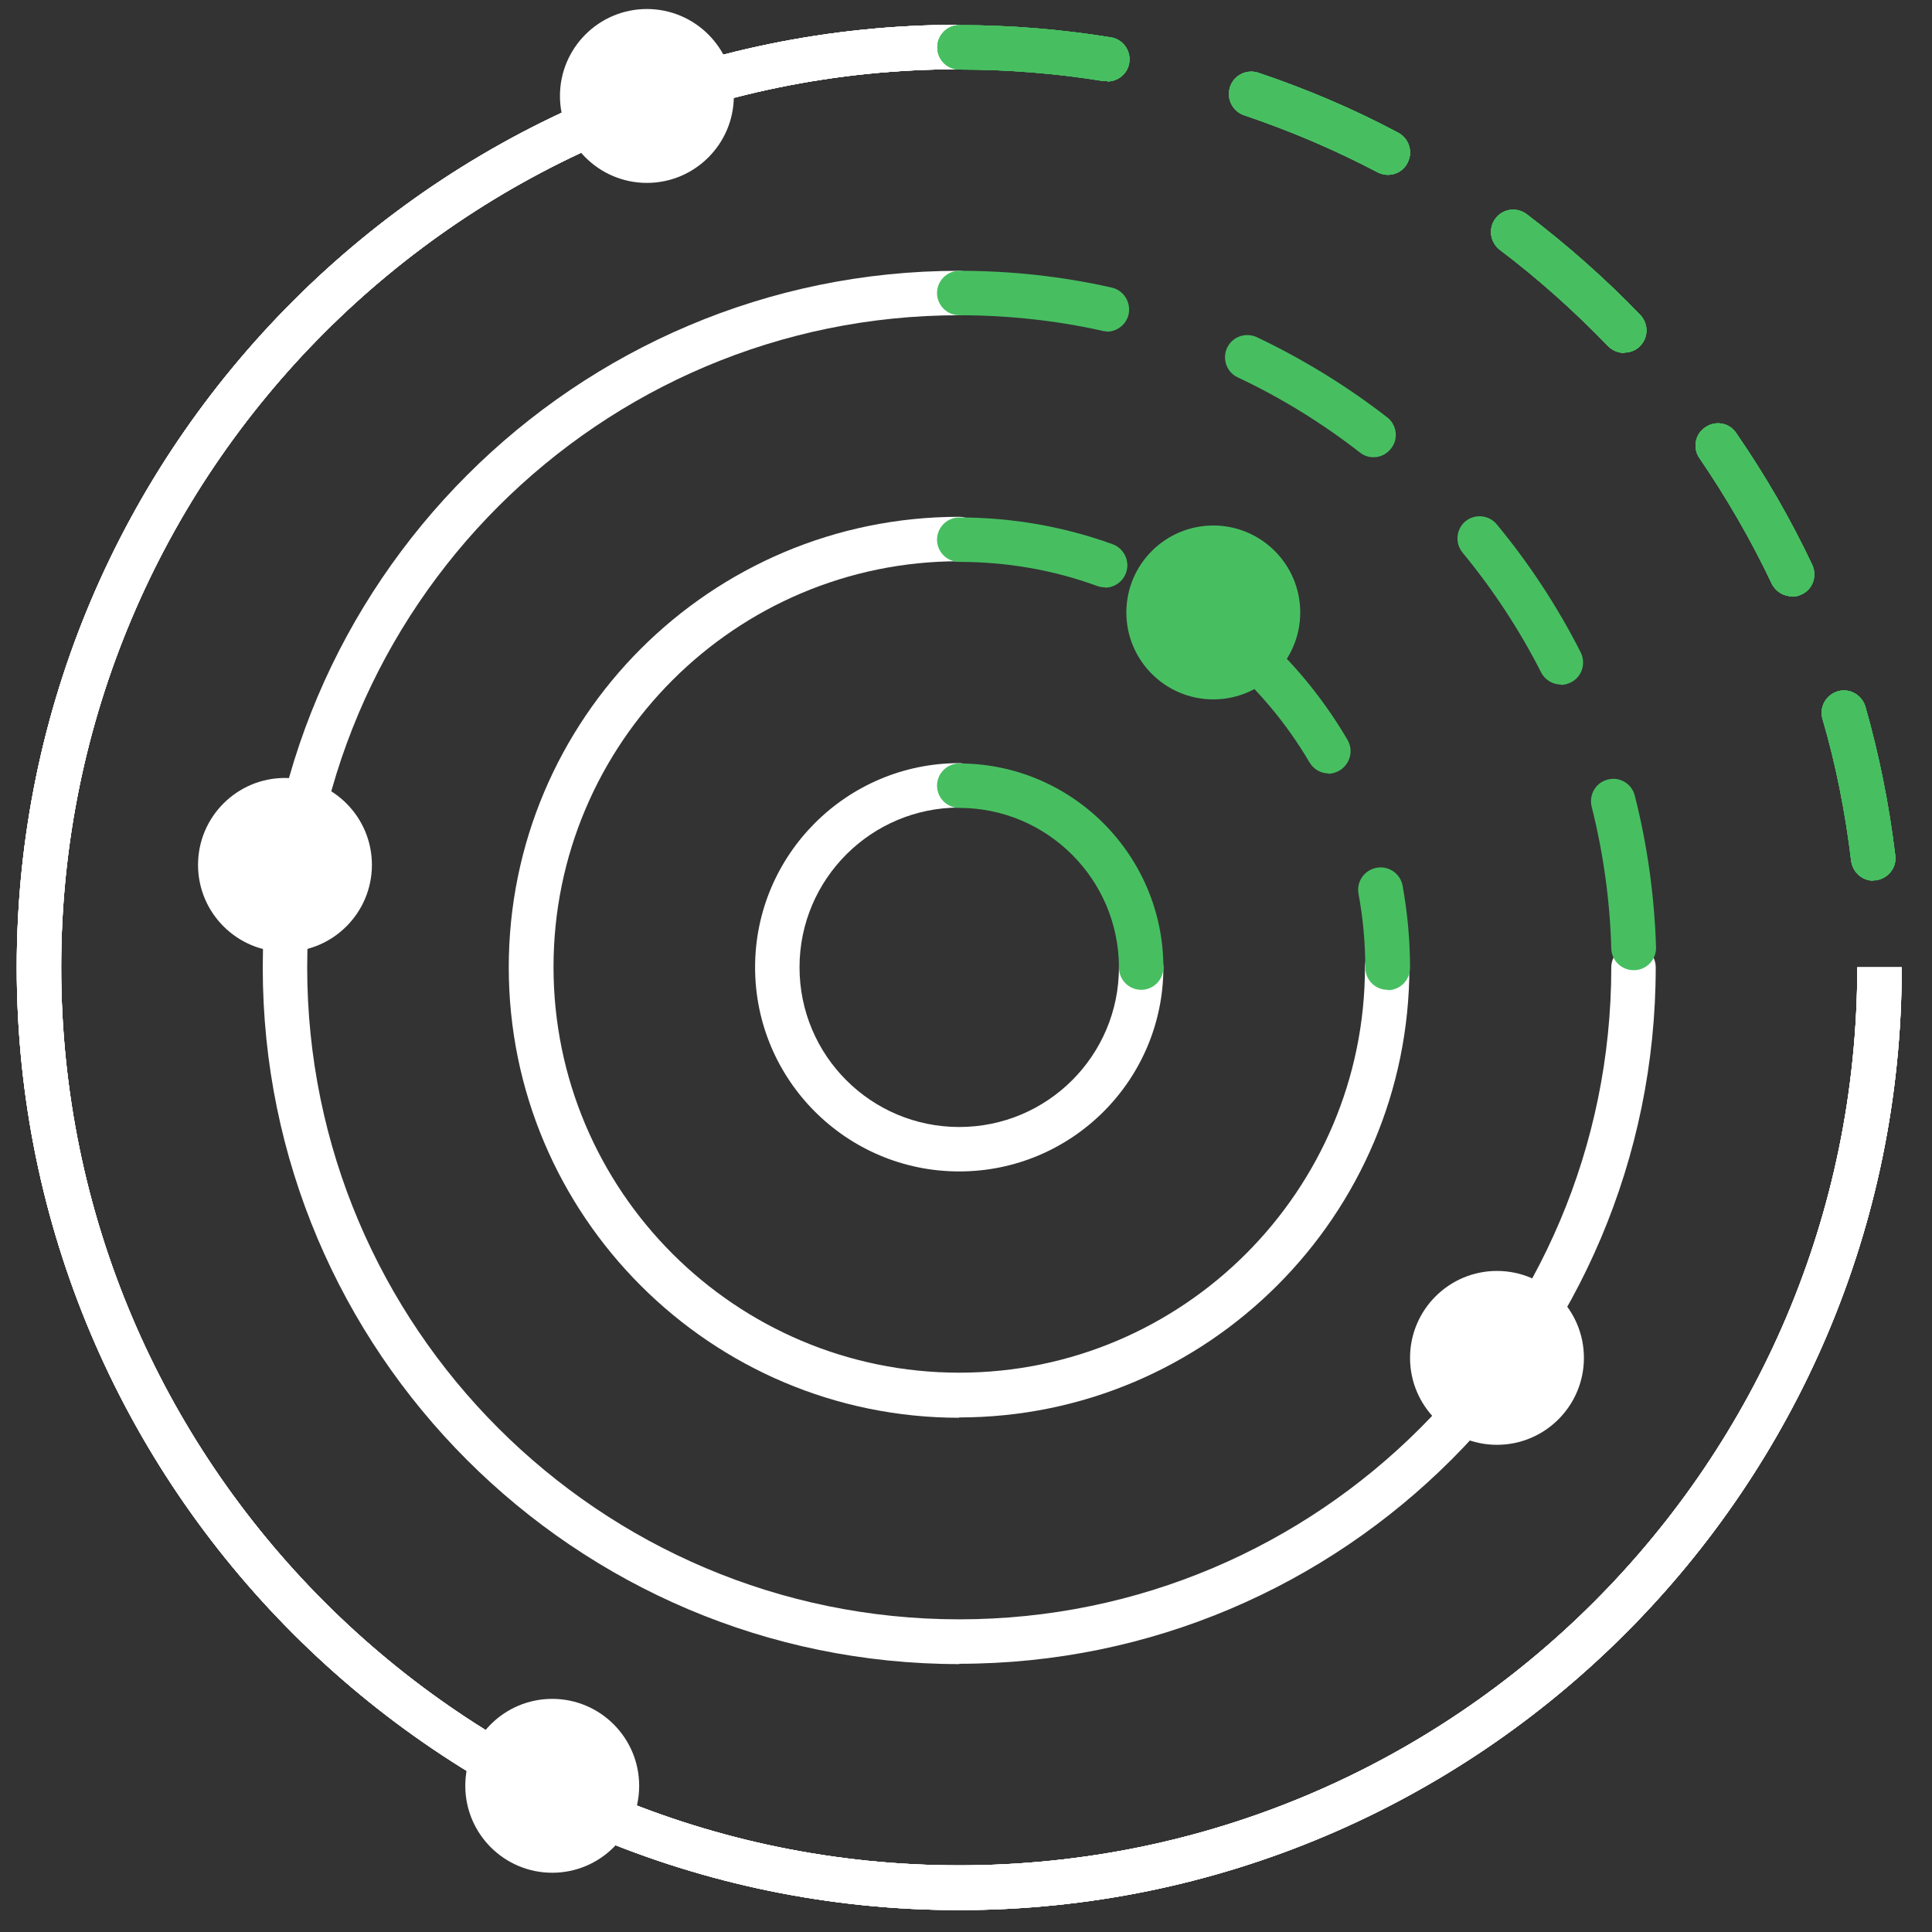 <?xml version="1.0" encoding="UTF-8"?><svg id="Layer_7" xmlns="http://www.w3.org/2000/svg" viewBox="0 0 60 60"><rect x="0" y="0" width="60" height="60" fill="#333333" stroke="none"/><defs><style>.cls-1{fill:#fff;}.cls-2{fill:#47bf61;}</style></defs><path class="cls-1" d="m29.79,59.32C13.65,59.32.52,46.19.52,30.04S13.65.77,29.79.77v1.38C14.41,2.15,1.9,14.66,1.9,30.04s12.51,27.89,27.89,27.89,27.89-12.51,27.89-27.89h1.38c0,16.14-13.13,29.28-29.28,29.28Z"/><path class="cls-1" d="m29.79,59.32C13.65,59.32.52,46.19.52,30.04S13.65.77,29.79.77v1.38C14.41,2.15,1.9,14.66,1.9,30.04s12.51,27.89,27.89,27.89,27.89-12.51,27.89-27.89h1.38c0,16.14-13.13,29.28-29.28,29.28Z"/><path class="cls-1" d="m29.79,59.32C13.65,59.32.52,46.19.52,30.04S13.65.77,29.79.77v1.38C14.41,2.15,1.9,14.66,1.9,30.04s12.51,27.89,27.89,27.89,27.89-12.51,27.89-27.89h1.38c0,16.14-13.13,29.28-29.28,29.28Z"/><path class="cls-1" d="m29.79,59.32C13.65,59.32.52,46.19.52,30.04S13.65.77,29.79.77v1.38C14.41,2.15,1.9,14.66,1.9,30.04s12.51,27.89,27.89,27.89,27.89-12.51,27.89-27.89h1.38c0,16.14-13.13,29.28-29.28,29.28Z"/><path class="cls-1" d="m29.79,51.68c-11.93,0-21.63-9.7-21.63-21.63S17.87,8.41,29.79,8.41c.38,0,.69.31.69.69s-.31.69-.69.69c-11.17,0-20.25,9.08-20.25,20.25s9.08,20.25,20.25,20.25,20.25-9.08,20.25-20.25c0-.38.31-.69.69-.69s.69.31.69.69c0,11.93-9.7,21.63-21.63,21.63Z"/><path class="cls-1" d="m29.79,44.03c-7.71,0-13.99-6.27-13.99-13.99s6.27-13.99,13.99-13.99c.38,0,.69.31.69.69s-.31.69-.69.69c-6.95,0-12.6,5.65-12.6,12.6s5.65,12.6,12.6,12.6,12.6-5.65,12.6-12.6c0-.38.31-.69.69-.69s.69.31.69.69c0,7.71-6.27,13.99-13.99,13.99Z"/><path class="cls-1" d="m29.79,36.38c-3.5,0-6.34-2.84-6.34-6.34s2.85-6.34,6.34-6.34c.38,0,.69.31.69.69s-.31.69-.69.69c-2.73,0-4.96,2.22-4.96,4.96s2.22,4.96,4.96,4.96,4.96-2.22,4.96-4.96c0-.38.31-.69.69-.69s.69.31.69.69c0,3.5-2.84,6.34-6.34,6.34Z"/><path class="cls-2" d="m58.18,27.35c-.35,0-.64-.26-.69-.61-.18-1.49-.47-2.98-.89-4.41-.11-.37.11-.75.47-.86.37-.11.75.11.86.47.43,1.5.74,3.06.93,4.63.05.38-.23.72-.61.77-.03,0-.06,0-.08,0Zm-2.53-8.83c-.26,0-.51-.15-.63-.4-.64-1.35-1.4-2.66-2.24-3.89-.22-.31-.14-.75.18-.96.32-.22.75-.14.96.18.89,1.29,1.69,2.67,2.36,4.09.16.35.02.76-.33.92-.1.05-.2.07-.3.07Zm-5.21-7.56c-.18,0-.36-.07-.5-.21-1.04-1.08-2.17-2.09-3.36-2.99-.3-.23-.37-.66-.14-.97.23-.31.66-.37.97-.14,1.25.95,2.44,2,3.53,3.13.26.28.26.71-.02.98-.13.13-.31.19-.48.19Zm-7.34-5.53c-.11,0-.22-.03-.32-.08-1.33-.7-2.72-1.29-4.14-1.77-.36-.12-.56-.51-.44-.88s.52-.56.88-.44c1.49.5,2.95,1.12,4.34,1.86.34.18.47.6.29.94-.12.24-.36.37-.61.37Zm-8.71-2.91s-.07,0-.11,0c-1.47-.24-2.98-.36-4.48-.36-.38,0-.69-.31-.69-.69s.31-.69.69-.69c1.58,0,3.16.13,4.7.38.38.06.63.42.57.79-.05.34-.35.58-.68.58Z"/><path class="cls-2" d="m58.18,27.35c-.35,0-.64-.26-.69-.61-.18-1.49-.47-2.98-.89-4.41-.11-.37.11-.75.47-.86.37-.11.75.11.86.47.43,1.5.74,3.06.93,4.63.05.38-.23.72-.61.77-.03,0-.06,0-.08,0Zm-2.53-8.83c-.26,0-.51-.15-.63-.4-.64-1.35-1.4-2.66-2.24-3.89-.22-.31-.14-.75.18-.96.32-.22.75-.14.96.18.89,1.29,1.69,2.67,2.36,4.09.16.35.02.76-.33.92-.1.05-.2.07-.3.07Zm-5.21-7.56c-.18,0-.36-.07-.5-.21-1.04-1.08-2.17-2.09-3.36-2.99-.3-.23-.37-.66-.14-.97.23-.31.66-.37.97-.14,1.25.95,2.44,2,3.53,3.13.26.28.26.71-.02.98-.13.13-.31.19-.48.19Zm-7.34-5.53c-.11,0-.22-.03-.32-.08-1.33-.7-2.72-1.29-4.14-1.77-.36-.12-.56-.51-.44-.88s.52-.56.88-.44c1.49.5,2.95,1.12,4.34,1.86.34.18.47.6.29.94-.12.24-.36.37-.61.37Zm-8.71-2.91s-.07,0-.11,0c-1.47-.24-2.98-.36-4.48-.36-.38,0-.69-.31-.69-.69s.31-.69.69-.69c1.58,0,3.16.13,4.7.38.38.06.63.42.57.79-.05.34-.35.58-.68.58Z"/><path class="cls-2" d="m58.18,27.35c-.35,0-.64-.26-.69-.61-.18-1.49-.47-2.98-.89-4.41-.11-.37.11-.75.47-.86.37-.11.75.11.86.47.43,1.5.74,3.06.93,4.63.05.38-.23.72-.61.77-.03,0-.06,0-.08,0Zm-2.53-8.83c-.26,0-.51-.15-.63-.4-.64-1.35-1.4-2.66-2.24-3.89-.22-.31-.14-.75.18-.96.32-.22.75-.14.96.18.89,1.29,1.69,2.67,2.36,4.09.16.35.02.76-.33.92-.1.05-.2.07-.3.07Zm-5.21-7.56c-.18,0-.36-.07-.5-.21-1.04-1.08-2.17-2.09-3.36-2.99-.3-.23-.37-.66-.14-.97.23-.31.66-.37.97-.14,1.25.95,2.44,2,3.53,3.13.26.28.26.71-.02.98-.13.13-.31.19-.48.19Zm-7.34-5.53c-.11,0-.22-.03-.32-.08-1.33-.7-2.72-1.29-4.14-1.77-.36-.12-.56-.51-.44-.88s.52-.56.88-.44c1.49.5,2.95,1.12,4.34,1.86.34.18.47.6.29.94-.12.24-.36.37-.61.37Zm-8.71-2.91s-.07,0-.11,0c-1.47-.24-2.98-.36-4.48-.36-.38,0-.69-.31-.69-.69s.31-.69.69-.69c1.58,0,3.16.13,4.7.38.38.06.63.42.57.79-.05.34-.35.58-.68.58Z"/><path class="cls-2" d="m58.18,27.35c-.35,0-.64-.26-.69-.61-.18-1.49-.47-2.98-.89-4.41-.11-.37.11-.75.47-.86.37-.11.75.11.86.47.43,1.5.74,3.06.93,4.63.05.38-.23.72-.61.77-.03,0-.06,0-.08,0Zm-2.53-8.83c-.26,0-.51-.15-.63-.4-.64-1.35-1.4-2.66-2.24-3.89-.22-.31-.14-.75.18-.96.32-.22.75-.14.96.18.89,1.29,1.69,2.67,2.36,4.09.16.35.02.76-.33.92-.1.05-.2.07-.3.07Zm-5.21-7.56c-.18,0-.36-.07-.5-.21-1.04-1.08-2.17-2.09-3.36-2.99-.3-.23-.37-.66-.14-.97.23-.31.66-.37.97-.14,1.25.95,2.44,2,3.53,3.13.26.28.26.71-.02.98-.13.13-.31.19-.48.19Zm-7.34-5.53c-.11,0-.22-.03-.32-.08-1.33-.7-2.72-1.29-4.14-1.77-.36-.12-.56-.51-.44-.88s.52-.56.88-.44c1.49.5,2.95,1.12,4.34,1.86.34.18.47.6.29.94-.12.24-.36.37-.61.37Zm-8.71-2.91s-.07,0-.11,0c-1.47-.24-2.98-.36-4.48-.36-.38,0-.69-.31-.69-.69s.31-.69.69-.69c1.58,0,3.16.13,4.7.38.38.06.63.42.57.79-.05.34-.35.58-.68.58Z"/><path class="cls-2" d="m50.73,30.13c-.37,0-.68-.3-.69-.67-.04-1.49-.25-2.98-.61-4.41-.09-.37.13-.75.5-.84.37-.1.75.13.84.5.39,1.53.61,3.12.66,4.71.01.38-.29.7-.67.71h-.02Zm-2.25-8.87c-.25,0-.5-.14-.62-.38-.67-1.32-1.5-2.58-2.44-3.72-.24-.29-.2-.73.09-.97.29-.24.73-.2.97.09,1.01,1.22,1.89,2.56,2.61,3.98.17.34.04.76-.3.93-.1.05-.21.08-.31.08Zm-5.83-7.06c-.15,0-.3-.05-.42-.15-1.17-.91-2.45-1.7-3.79-2.33-.35-.16-.49-.58-.33-.92.16-.34.57-.49.92-.33,1.43.68,2.8,1.52,4.05,2.49.3.23.36.67.12.97-.14.18-.34.27-.55.27Zm-8.28-3.91c-.05,0-.1,0-.15-.02-1.44-.32-2.93-.48-4.43-.48-.38,0-.69-.31-.69-.69s.31-.69.69-.69c1.6,0,3.18.17,4.73.52.37.08.61.45.53.83-.07.32-.36.54-.68.54Z"/><path class="cls-2" d="m43.09,30.74c-.38,0-.69-.31-.69-.69,0-.77-.07-1.54-.21-2.29-.07-.38.18-.74.56-.81.38-.07.74.18.81.56.15.84.23,1.69.23,2.55,0,.38-.31.69-.69.69Zm-1.82-6.72c-.24,0-.47-.12-.6-.34-.74-1.26-1.69-2.38-2.82-3.32-.29-.24-.33-.68-.09-.97.25-.3.68-.33.97-.09,1.25,1.04,2.3,2.28,3.12,3.68.19.33.08.75-.25.95-.11.06-.23.1-.35.1Zm-6.95-5.78c-.08,0-.16-.01-.24-.04-1.37-.5-2.81-.75-4.29-.75-.38,0-.69-.31-.69-.69s.31-.69.69-.69c1.63,0,3.24.28,4.76.83.36.13.55.53.42.89-.1.28-.37.46-.65.46Z"/><path class="cls-2" d="m35.44,30.74c-.38,0-.69-.31-.69-.69,0-2.73-2.22-4.96-4.96-4.96-.38,0-.69-.31-.69-.69s.31-.69.69-.69c3.5,0,6.34,2.85,6.34,6.34,0,.38-.31.69-.69.69Z"/><circle class="cls-2" cx="37.68" cy="19.02" r="2.24"/><path class="cls-2" d="m37.68,21.72c-1.49,0-2.7-1.21-2.7-2.7s1.21-2.7,2.7-2.7,2.7,1.21,2.7,2.7-1.21,2.7-2.7,2.7Zm0-4.48c-.98,0-1.78.8-1.78,1.78s.8,1.78,1.78,1.78,1.78-.8,1.78-1.78-.8-1.78-1.78-1.78Z"/><circle class="cls-1" cx="46.49" cy="42.17" r="2.24"/><path class="cls-1" d="m46.49,44.87c-1.49,0-2.7-1.21-2.7-2.7s1.21-2.7,2.7-2.7,2.7,1.21,2.7,2.7-1.21,2.7-2.7,2.7Zm0-4.48c-.98,0-1.78.8-1.78,1.78s.8,1.78,1.78,1.78,1.78-.8,1.78-1.78-.8-1.78-1.78-1.78Z"/><circle class="cls-1" cx="8.85" cy="26.86" r="2.24"/><path class="cls-1" d="m8.85,29.56c-1.49,0-2.7-1.21-2.7-2.7s1.21-2.7,2.7-2.7,2.7,1.21,2.7,2.7-1.21,2.7-2.7,2.7Zm0-4.48c-.98,0-1.78.8-1.78,1.78s.8,1.78,1.78,1.78,1.78-.8,1.78-1.78-.8-1.78-1.78-1.78Z"/><circle class="cls-1" cx="20.09" cy="2.98" r="2.24"/><path class="cls-1" d="m20.09,5.68c-1.49,0-2.7-1.21-2.7-2.7s1.21-2.7,2.7-2.7,2.7,1.21,2.7,2.7-1.21,2.7-2.7,2.7Zm0-4.48c-.98,0-1.78.8-1.78,1.78s.8,1.78,1.78,1.78,1.78-.8,1.78-1.78-.8-1.78-1.78-1.78Z"/><circle class="cls-1" cx="17.15" cy="55.46" r="2.24"/><path class="cls-1" d="m17.15,58.16c-1.49,0-2.7-1.21-2.7-2.7s1.21-2.7,2.7-2.7,2.7,1.21,2.7,2.7-1.21,2.7-2.7,2.7Zm0-4.48c-.98,0-1.78.8-1.78,1.78s.8,1.78,1.78,1.78,1.78-.8,1.78-1.78-.8-1.78-1.78-1.78Z"/></svg>